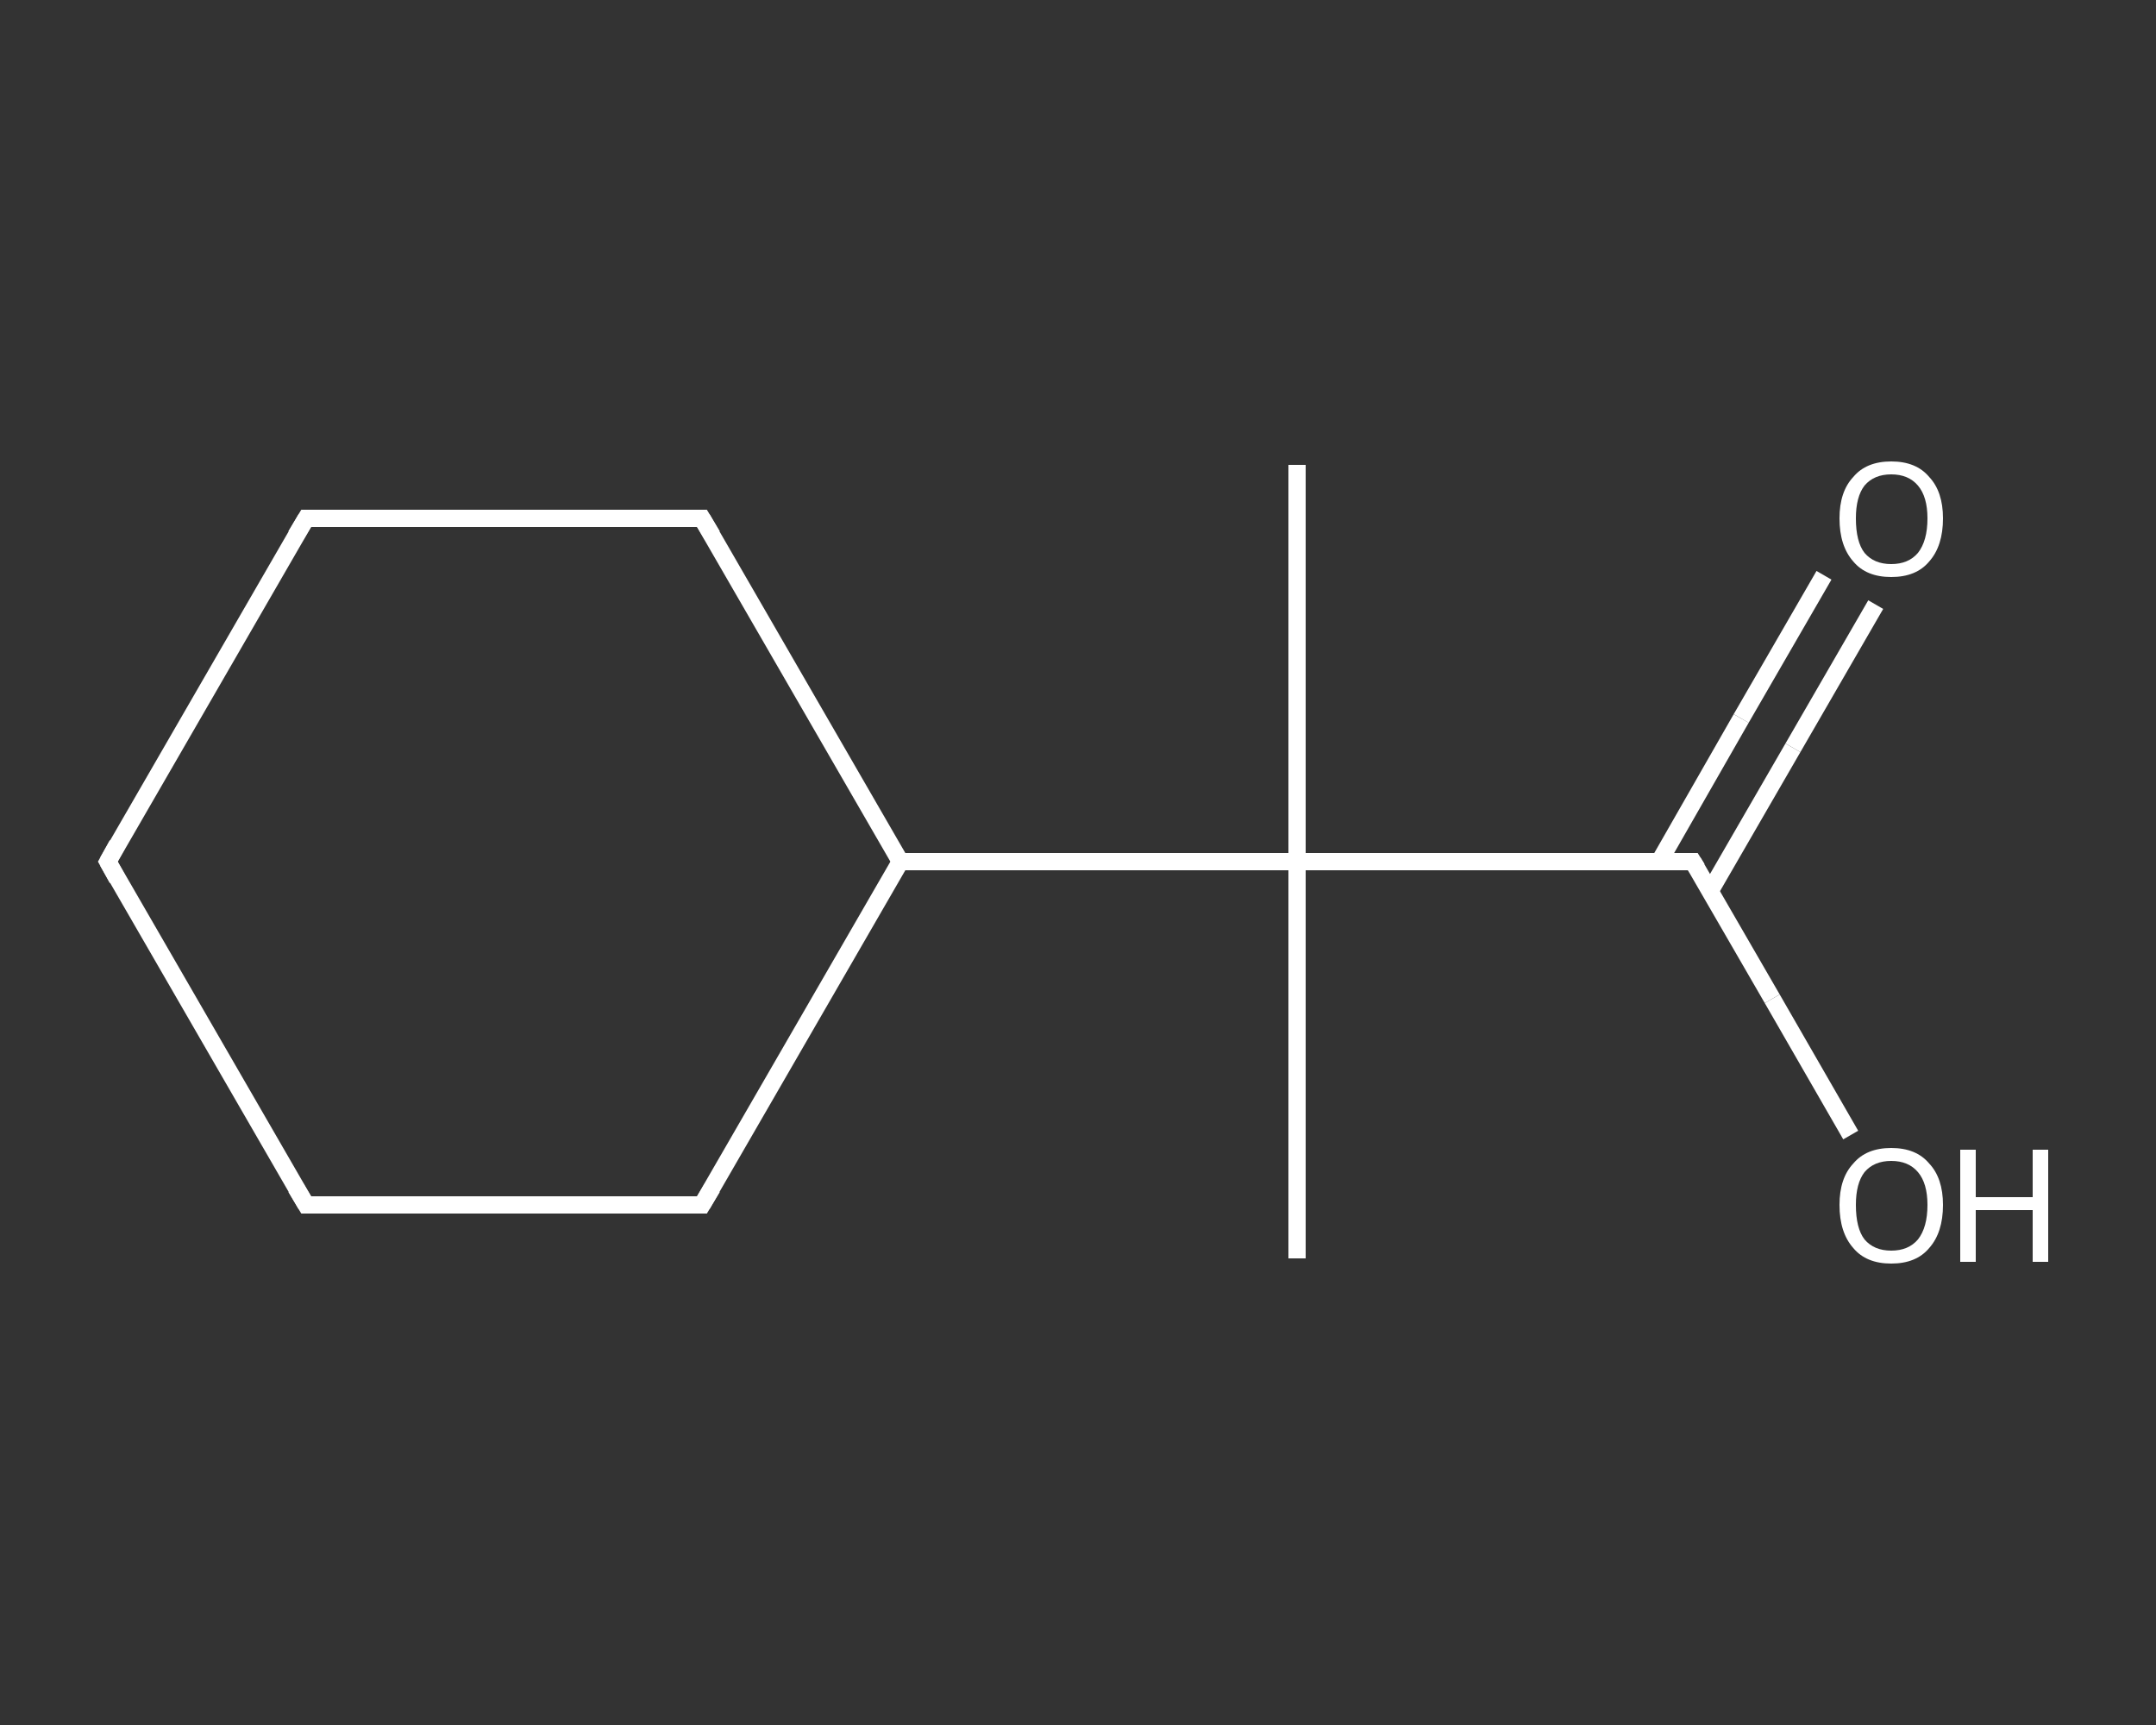 <?xml version='1.0' encoding='iso-8859-1'?>
<svg version='1.1' baseProfile='full'
              xmlns='http://www.w3.org/2000/svg'
                      xmlns:rdkit='http://www.rdkit.org/xml'
                      xmlns:xlink='http://www.w3.org/1999/xlink'
                  xml:space='preserve'
width='250px' height='200px' viewBox='0 0 250 200'>
<rect x="0" y="0" width="250" height="200" fill="#333333" stroke="none"/>
<!-- END OF HEADER -->
<rect style='opacity:1.0;fill:transparent;stroke:none' width='250.0' height='200.0' x='0.0' y='0.0'> </rect>
<path class='bond-0 atom-0 atom-1' d='M 150.4,145.9 L 150.4,99.9' style='fill:none;fill-rule:evenodd;stroke:#FFFFFF;stroke-width:2.0px;stroke-linecap:butt;stroke-linejoin:miter;stroke-opacity:1' />
<path class='bond-1 atom-1 atom-2' d='M 150.4,99.9 L 150.4,53.9' style='fill:none;fill-rule:evenodd;stroke:#FFFFFF;stroke-width:2.0px;stroke-linecap:butt;stroke-linejoin:miter;stroke-opacity:1' />
<path class='bond-2 atom-1 atom-3' d='M 150.4,99.9 L 196.3,99.9' style='fill:none;fill-rule:evenodd;stroke:#FFFFFF;stroke-width:2.0px;stroke-linecap:butt;stroke-linejoin:miter;stroke-opacity:1' />
<path class='bond-3 atom-3 atom-4' d='M 198.3,103.3 L 207.9,86.7' style='fill:none;fill-rule:evenodd;stroke:#FFFFFF;stroke-width:2.0px;stroke-linecap:butt;stroke-linejoin:miter;stroke-opacity:1' />
<path class='bond-3 atom-3 atom-4' d='M 207.9,86.7 L 217.5,70.1' style='fill:none;fill-rule:evenodd;stroke:#FFFFFF;stroke-width:2.0px;stroke-linecap:butt;stroke-linejoin:miter;stroke-opacity:1' />
<path class='bond-3 atom-3 atom-4' d='M 192.4,99.9 L 201.9,83.3' style='fill:none;fill-rule:evenodd;stroke:#FFFFFF;stroke-width:2.0px;stroke-linecap:butt;stroke-linejoin:miter;stroke-opacity:1' />
<path class='bond-3 atom-3 atom-4' d='M 201.9,83.3 L 211.5,66.7' style='fill:none;fill-rule:evenodd;stroke:#FFFFFF;stroke-width:2.0px;stroke-linecap:butt;stroke-linejoin:miter;stroke-opacity:1' />
<path class='bond-4 atom-3 atom-5' d='M 196.3,99.9 L 205.5,115.8' style='fill:none;fill-rule:evenodd;stroke:#FFFFFF;stroke-width:2.0px;stroke-linecap:butt;stroke-linejoin:miter;stroke-opacity:1' />
<path class='bond-4 atom-3 atom-5' d='M 205.5,115.8 L 214.6,131.6' style='fill:none;fill-rule:evenodd;stroke:#FFFFFF;stroke-width:2.0px;stroke-linecap:butt;stroke-linejoin:miter;stroke-opacity:1' />
<path class='bond-5 atom-1 atom-6' d='M 150.4,99.9 L 104.4,99.9' style='fill:none;fill-rule:evenodd;stroke:#FFFFFF;stroke-width:2.0px;stroke-linecap:butt;stroke-linejoin:miter;stroke-opacity:1' />
<path class='bond-6 atom-6 atom-7' d='M 104.4,99.9 L 81.4,139.7' style='fill:none;fill-rule:evenodd;stroke:#FFFFFF;stroke-width:2.0px;stroke-linecap:butt;stroke-linejoin:miter;stroke-opacity:1' />
<path class='bond-7 atom-7 atom-8' d='M 81.4,139.7 L 35.5,139.7' style='fill:none;fill-rule:evenodd;stroke:#FFFFFF;stroke-width:2.0px;stroke-linecap:butt;stroke-linejoin:miter;stroke-opacity:1' />
<path class='bond-8 atom-8 atom-9' d='M 35.5,139.7 L 12.5,99.9' style='fill:none;fill-rule:evenodd;stroke:#FFFFFF;stroke-width:2.0px;stroke-linecap:butt;stroke-linejoin:miter;stroke-opacity:1' />
<path class='bond-9 atom-9 atom-10' d='M 12.5,99.9 L 35.5,60.1' style='fill:none;fill-rule:evenodd;stroke:#FFFFFF;stroke-width:2.0px;stroke-linecap:butt;stroke-linejoin:miter;stroke-opacity:1' />
<path class='bond-10 atom-10 atom-11' d='M 35.5,60.1 L 81.4,60.1' style='fill:none;fill-rule:evenodd;stroke:#FFFFFF;stroke-width:2.0px;stroke-linecap:butt;stroke-linejoin:miter;stroke-opacity:1' />
<path class='bond-11 atom-11 atom-6' d='M 81.4,60.1 L 104.4,99.9' style='fill:none;fill-rule:evenodd;stroke:#FFFFFF;stroke-width:2.0px;stroke-linecap:butt;stroke-linejoin:miter;stroke-opacity:1' />
<path d='M 194.0,99.9 L 196.3,99.9 L 196.8,100.7' style='fill:none;stroke:#FFFFFF;stroke-width:2.0px;stroke-linecap:butt;stroke-linejoin:miter;stroke-opacity:1;' />
<path d='M 82.6,137.7 L 81.4,139.7 L 79.1,139.7' style='fill:none;stroke:#FFFFFF;stroke-width:2.0px;stroke-linecap:butt;stroke-linejoin:miter;stroke-opacity:1;' />
<path d='M 37.8,139.7 L 35.5,139.7 L 34.3,137.7' style='fill:none;stroke:#FFFFFF;stroke-width:2.0px;stroke-linecap:butt;stroke-linejoin:miter;stroke-opacity:1;' />
<path d='M 13.6,101.9 L 12.5,99.9 L 13.6,97.9' style='fill:none;stroke:#FFFFFF;stroke-width:2.0px;stroke-linecap:butt;stroke-linejoin:miter;stroke-opacity:1;' />
<path d='M 34.3,62.1 L 35.5,60.1 L 37.8,60.1' style='fill:none;stroke:#FFFFFF;stroke-width:2.0px;stroke-linecap:butt;stroke-linejoin:miter;stroke-opacity:1;' />
<path d='M 79.1,60.1 L 81.4,60.1 L 82.6,62.1' style='fill:none;stroke:#FFFFFF;stroke-width:2.0px;stroke-linecap:butt;stroke-linejoin:miter;stroke-opacity:1;' />
<path class='atom-4' d='M 213.3 60.1
Q 213.3 57.0, 214.9 55.3
Q 216.4 53.5, 219.3 53.5
Q 222.2 53.5, 223.7 55.3
Q 225.3 57.0, 225.3 60.1
Q 225.3 63.3, 223.7 65.1
Q 222.2 66.9, 219.3 66.9
Q 216.4 66.9, 214.9 65.1
Q 213.3 63.3, 213.3 60.1
M 219.3 65.4
Q 221.3 65.4, 222.4 64.1
Q 223.5 62.7, 223.5 60.1
Q 223.5 57.6, 222.4 56.3
Q 221.3 55.0, 219.3 55.0
Q 217.3 55.0, 216.2 56.3
Q 215.2 57.6, 215.2 60.1
Q 215.2 62.8, 216.2 64.1
Q 217.3 65.4, 219.3 65.4
' fill='#FFFFFF'/>
<path class='atom-5' d='M 213.3 139.7
Q 213.3 136.6, 214.9 134.9
Q 216.4 133.1, 219.3 133.1
Q 222.2 133.1, 223.7 134.9
Q 225.3 136.6, 225.3 139.7
Q 225.3 142.9, 223.7 144.7
Q 222.2 146.5, 219.3 146.5
Q 216.4 146.5, 214.9 144.7
Q 213.3 142.9, 213.3 139.7
M 219.3 145.0
Q 221.3 145.0, 222.4 143.7
Q 223.5 142.3, 223.5 139.7
Q 223.5 137.2, 222.4 135.9
Q 221.3 134.6, 219.3 134.6
Q 217.3 134.6, 216.2 135.9
Q 215.2 137.2, 215.2 139.7
Q 215.2 142.4, 216.2 143.7
Q 217.3 145.0, 219.3 145.0
' fill='#FFFFFF'/>
<path class='atom-5' d='M 227.3 133.3
L 229.1 133.3
L 229.1 138.8
L 235.7 138.8
L 235.7 133.3
L 237.5 133.3
L 237.5 146.3
L 235.7 146.3
L 235.7 140.3
L 229.1 140.3
L 229.1 146.3
L 227.3 146.3
L 227.3 133.3
' fill='#FFFFFF'/>
</svg>

